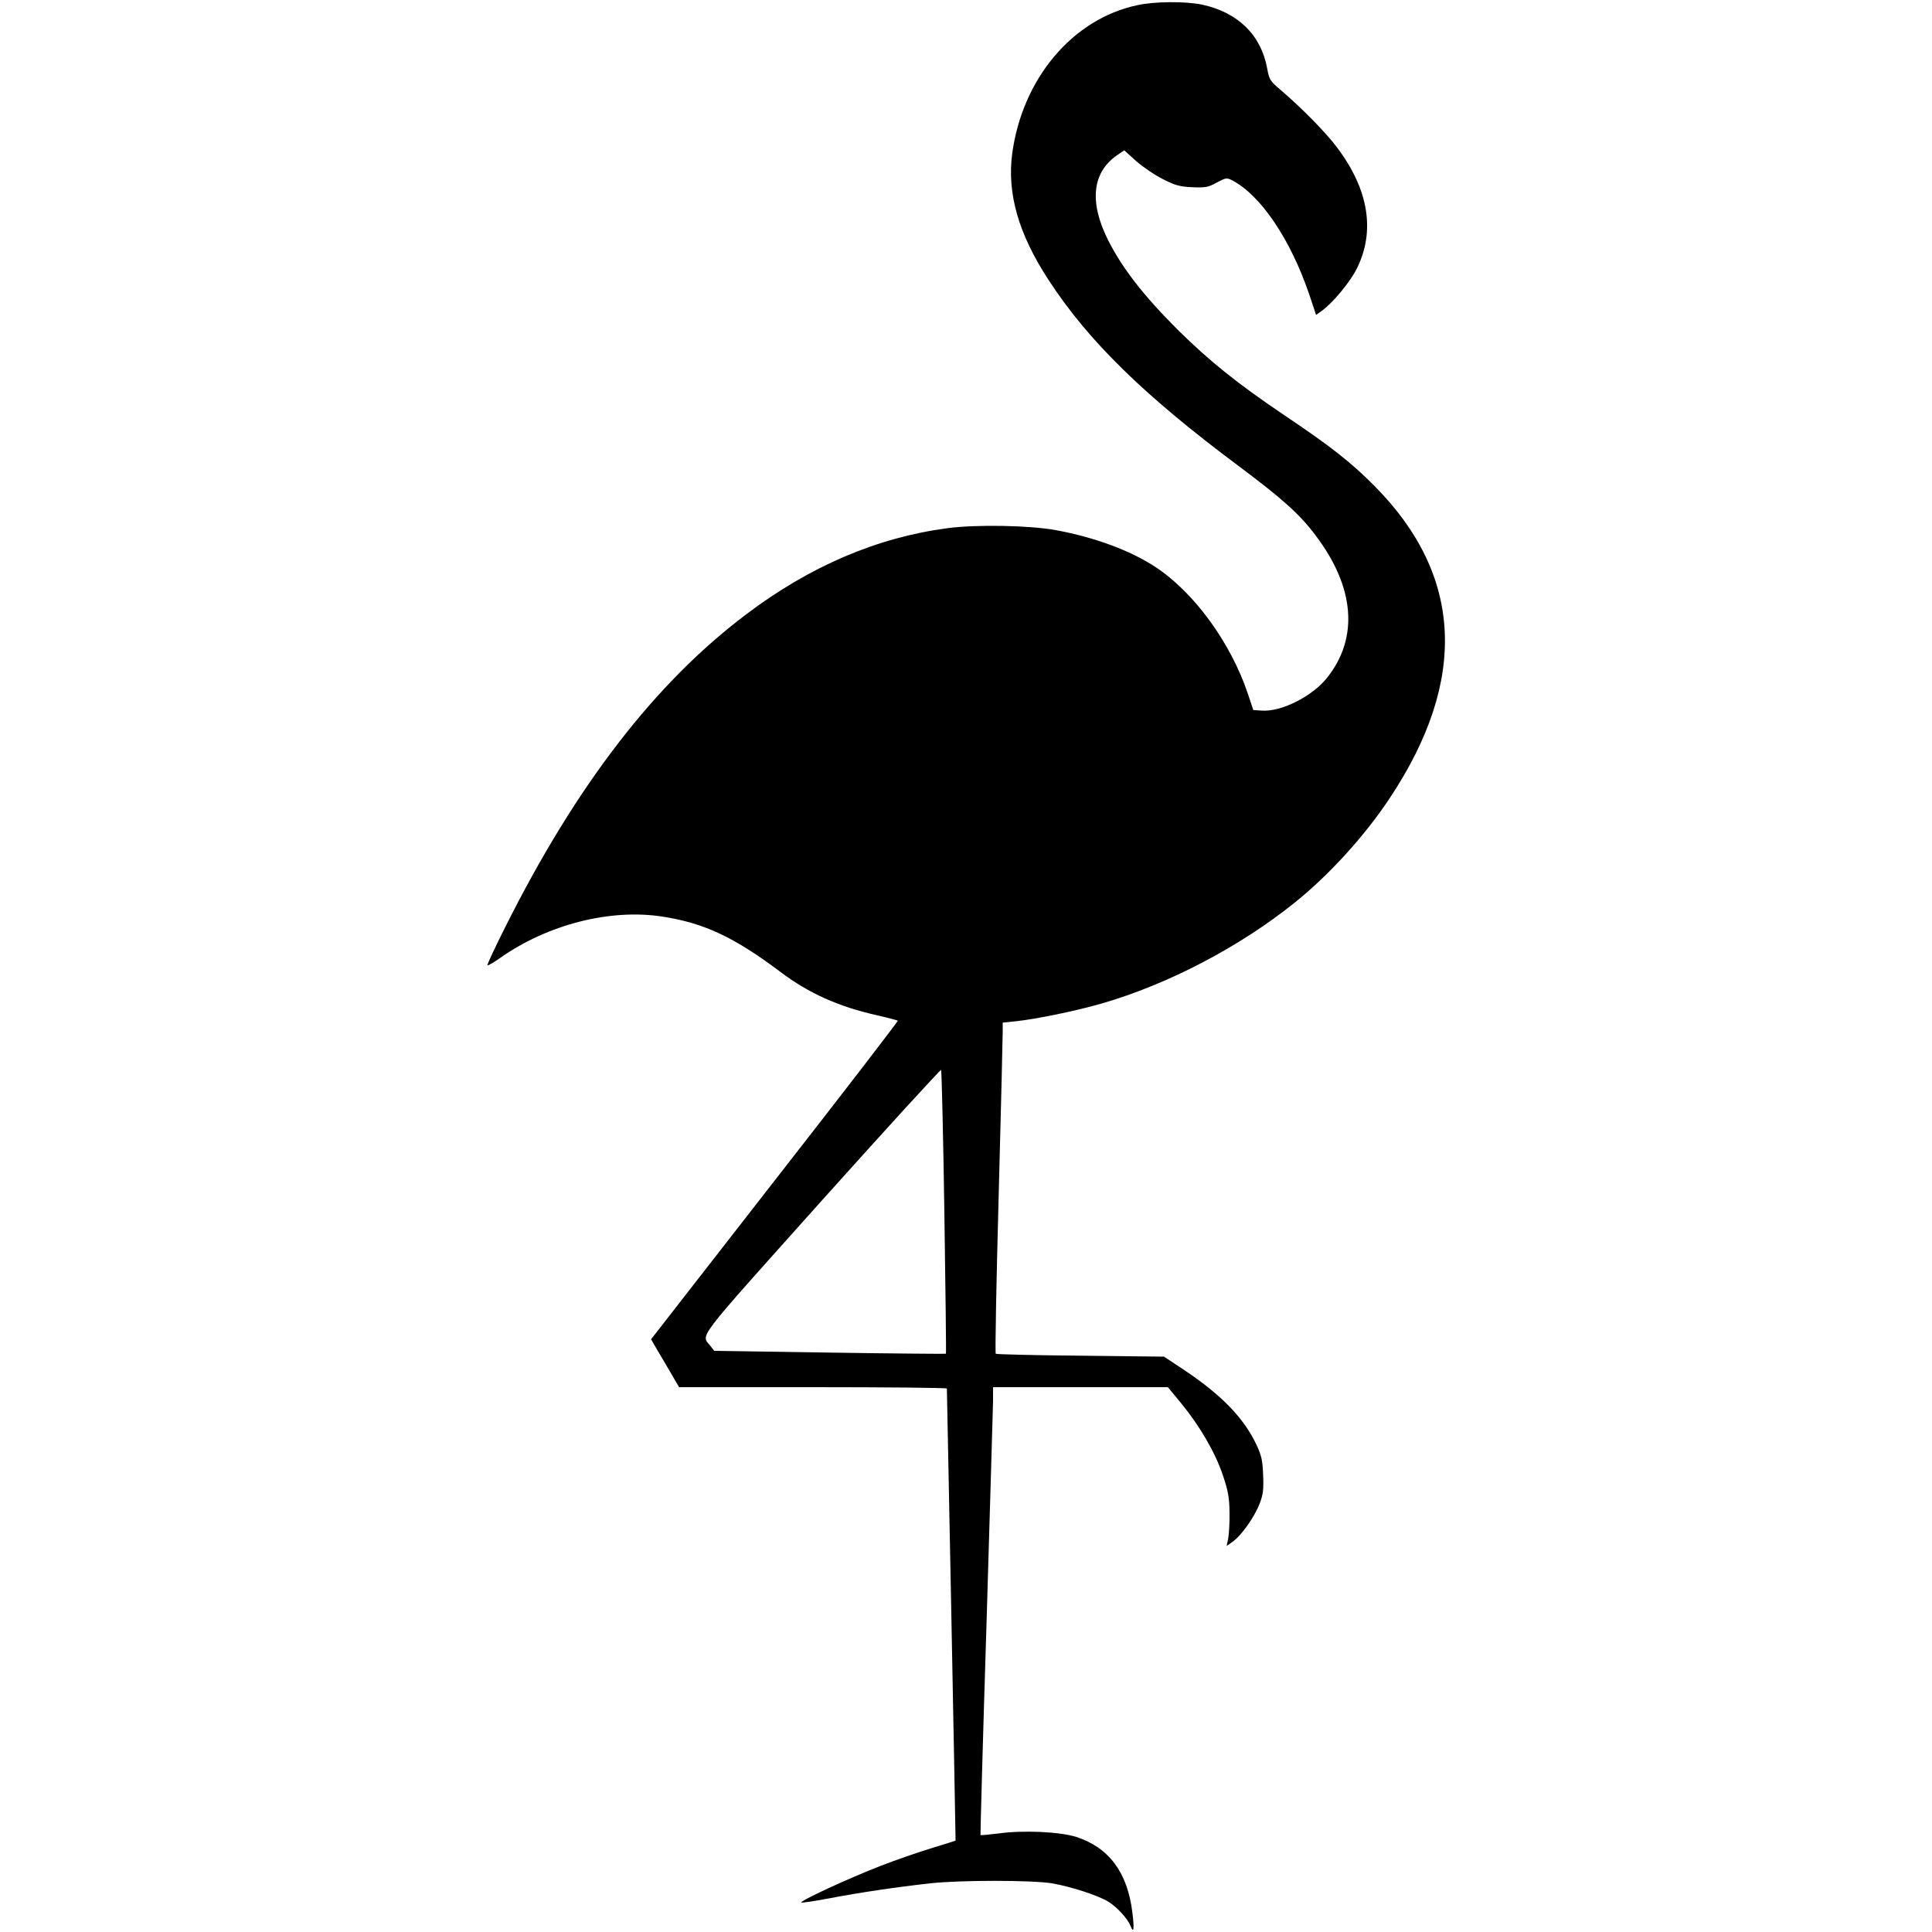 <?xml version="1.0" encoding="UTF-8" standalone="yes"?>
<svg version="1.0" xmlns="http://www.w3.org/2000/svg" width="1000" height="1000" viewBox="0 0 1000 1000" preserveAspectRatio="xMidYMid meet">
  <g transform="translate(0,1000) scale(0.1,-0.1)" fill="#000000" stroke="none">
    <path d="M5886 9973 c-335 -71 -595 -381 -647 -769 -27 -206 33 -415 187 -651
205 -316 495 -600 989 -968 223 -167 313 -247 395 -357 203 -268 223 -530 59
-736 -77 -97 -238 -178 -340 -170 l-42 3 -28 84 c-89 265 -278 524 -478 656
-131 86 -315 154 -516 191 -135 25 -413 30 -562 10 -363 -48 -712 -197 -1041
-446 -471 -355 -878 -883 -1244 -1613 -55 -109 -98 -201 -95 -203 3 -3 34 15
69 40 246 172 567 253 835 212 216 -33 372 -106 613 -287 146 -110 299 -179
499 -224 57 -13 105 -26 108 -28 2 -3 -284 -375 -637 -827 l-640 -822 27 -47
c16 -26 48 -82 73 -124 l45 -77 693 0 c380 0 692 -3 693 -7 1 -21 46 -2338 45
-2340 -1 -1 -56 -18 -121 -38 -66 -20 -185 -61 -265 -92 -161 -62 -428 -185
-412 -191 5 -1 70 8 143 22 155 30 353 59 524 78 156 17 525 17 630 0 98 -17
241 -63 293 -96 45 -28 99 -88 113 -123 17 -45 21 -17 10 69 -25 206 -121 335
-290 390 -84 27 -277 36 -403 18 -49 -6 -91 -10 -93 -8 -1 1 12 491 31 1088
18 597 33 1118 34 1158 l0 72 453 0 452 0 70 -85 c96 -117 176 -255 215 -372
27 -81 33 -114 34 -193 1 -52 -3 -112 -7 -134 l-8 -38 31 22 c46 32 115 131
140 198 18 46 21 74 18 147 -3 76 -8 100 -35 158 -65 137 -179 255 -368 382
l-110 73 -433 5 c-237 2 -435 7 -438 10 -4 4 3 370 15 814 12 444 21 829 21
854 l0 46 68 7 c106 11 313 54 445 92 345 100 713 293 997 521 179 143 366
349 494 543 405 610 378 1153 -79 1614 -123 124 -224 203 -466 366 -245 165
-390 282 -554 444 -178 178 -287 319 -360 464 -98 196 -82 349 46 438 l38 26
61 -55 c34 -30 95 -72 137 -93 65 -33 87 -40 154 -43 69 -3 83 0 127 24 47 25
51 26 79 12 148 -77 301 -303 399 -589 l36 -108 28 20 c59 42 149 151 184 222
95 193 60 408 -103 624 -56 76 -188 210 -299 304 -48 41 -53 50 -63 105 -31
173 -151 291 -337 331 -86 18 -247 17 -336 -3z m-998 -6248 c6 -401 10 -731 8
-732 -1 -1 -272 1 -601 6 l-598 9 -18 23 c-50 66 -98 3 572 752 338 377 617
682 620 679 3 -4 11 -335 17 -737z"/>
  </g>
</svg>
